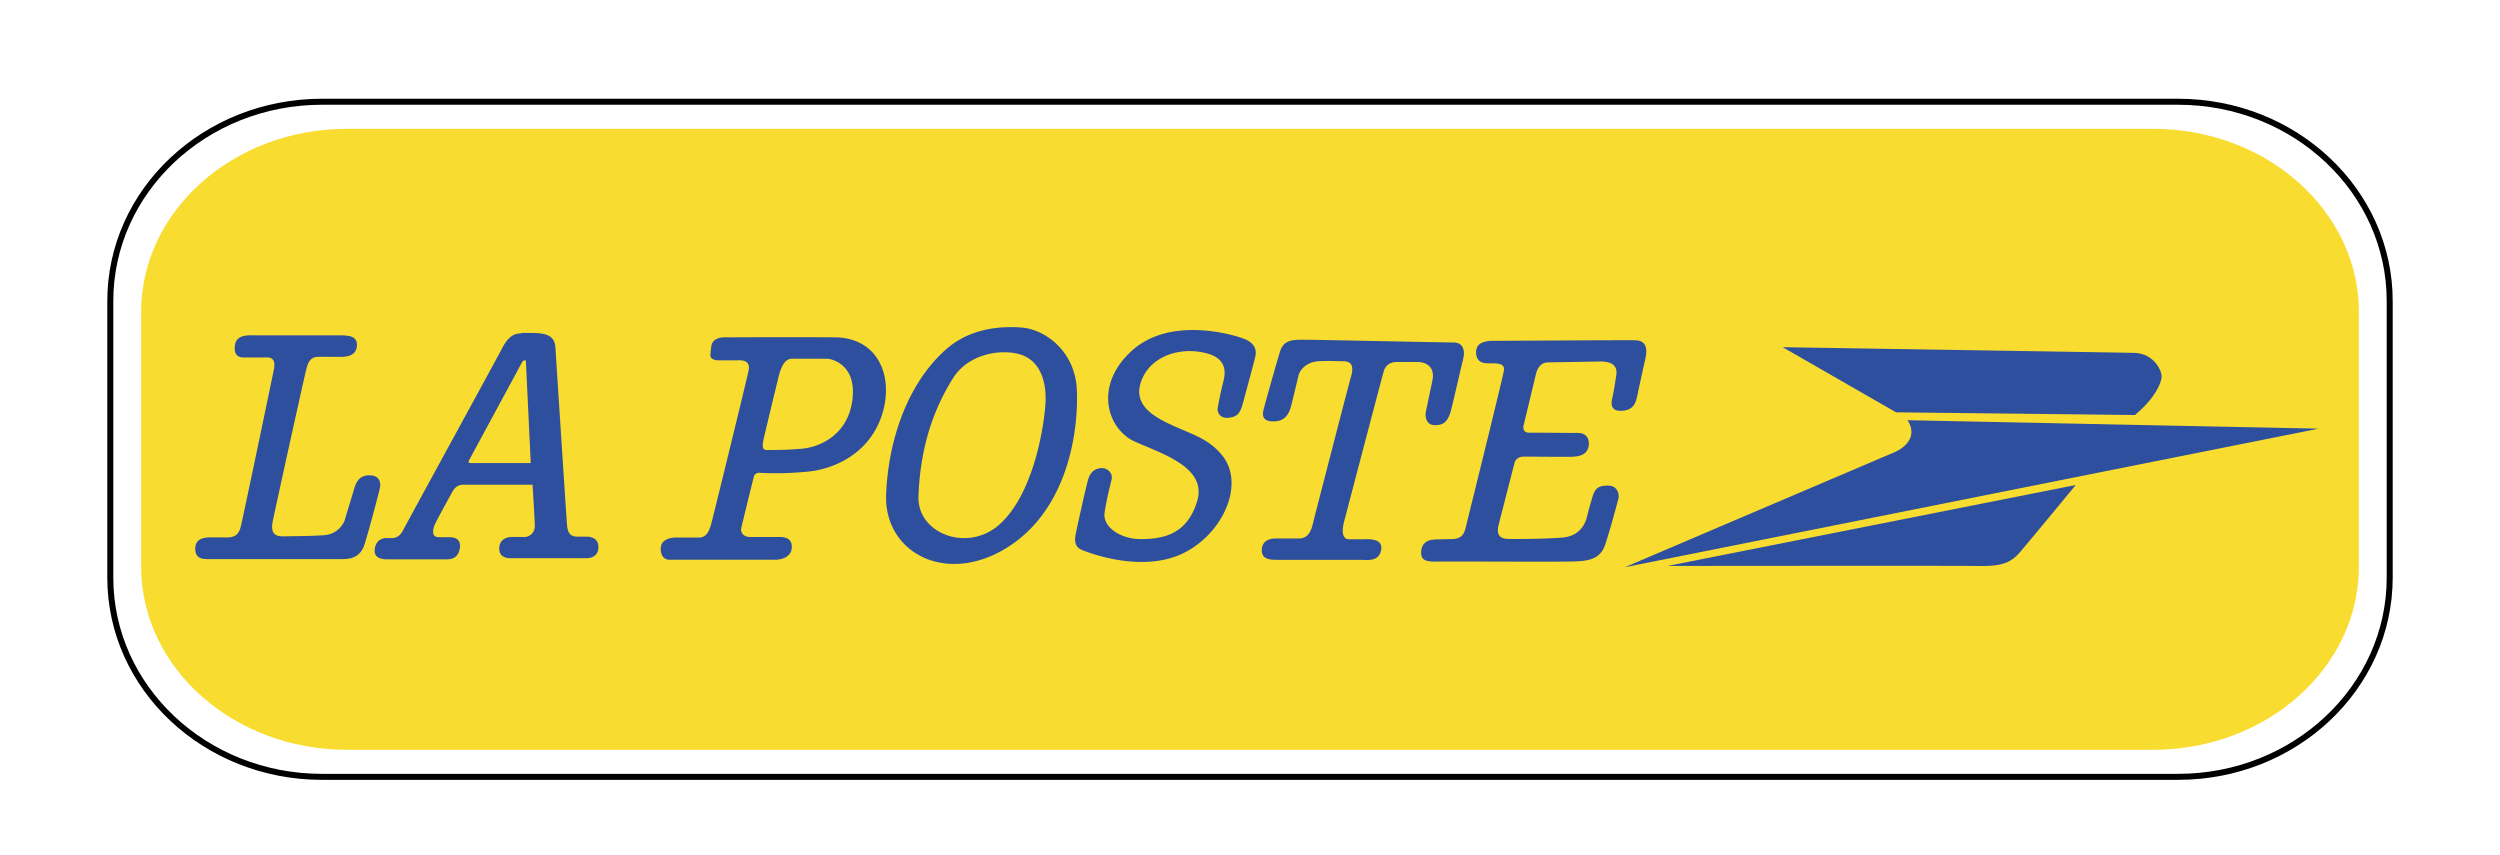 <?xml version="1.0" encoding="UTF-8" standalone="no"?>
<svg
   width="2500"
   height="855.263"
   viewBox="0 0 192.756 65.943"
   version="1.1"
   id="svg4"
   sodipodi:docname="la-poste.svg"
   inkscape:version="1.4 (e7c3feb100, 2024-10-09)"
   xmlns:inkscape="http://www.inkscape.org/namespaces/inkscape"
   xmlns:sodipodi="http://sodipodi.sourceforge.net/DTD/sodipodi-0.dtd"
   xmlns="http://www.w3.org/2000/svg"
   xmlns:svg="http://www.w3.org/2000/svg">
  <defs
     id="defs4" />
  <sodipodi:namedview
     id="namedview4"
     pagecolor="#505050"
     bordercolor="#eeeeee"
     borderopacity="1"
     inkscape:showpageshadow="0"
     inkscape:pageopacity="0"
     inkscape:pagecheckerboard="0"
     inkscape:deskcolor="#505050"
     inkscape:zoom="0.4712"
     inkscape:cx="717.31749"
     inkscape:cy="485.99321"
     inkscape:window-width="2550"
     inkscape:window-height="1379"
     inkscape:window-x="0"
     inkscape:window-y="0"
     inkscape:window-maximized="1"
     inkscape:current-layer="svg4" />
  <path
     fill="#ffffff"
     d="M 0,0 H 192.756 V 65.943 H 0 Z"
     id="path1"
     style="clip-rule:evenodd;fill-rule:evenodd;stroke-width:0.585" />
  <path
     d="m 184.252,44.534 c 0,8.484 -7.307,15.363 -16.316,15.363 H 24.823 c -9.013,0 -16.319,-6.879 -16.319,-15.363 v -21.324 c 0,-8.486 7.306,-15.365 16.319,-15.365 h 143.113 c 9.01,0 16.316,6.879 16.316,15.365 z"
     fill="#ffffff"
     stroke="#000000"
     stroke-width="0.463"
     stroke-miterlimit="2.613"
     id="path2"
     style="clip-rule:evenodd;fill-rule:evenodd" />
  <path
     d="m 181.877,43.677 c 0,7.807 -7.109,14.135 -15.877,14.135 H 26.757 c -8.769,0 -15.877,-6.328 -15.877,-14.135 v -19.612 c 0,-7.805 7.108,-14.134 15.877,-14.134 H 166 c 8.768,0 15.877,6.329 15.877,14.134 z"
     fill="#f9dc30"
     id="path3"
     style="clip-rule:evenodd;fill-rule:evenodd" />
  <path
     d="m 18.123,26.576 c -0.14,0.814 0.281,0.987 0.669,0.987 h 1.512 c 0.327,0 1.028,-0.14 0.81,0.941 -0.218,1.081 -2.43,11.658 -2.554,12.113 -0.124,0.455 -0.327,0.818 -1.013,0.818 h -1.293 c -0.28,0 -1.2,-0.018 -1.2,0.859 0,0.879 0.67,0.816 1.248,0.816 h 9.765 c 0.623,0 1.651,0.092 2.041,-1.145 0.388,-1.24 1.089,-3.918 1.183,-4.344 0.093,-0.422 -0.046,-0.938 -0.717,-0.971 -0.669,-0.029 -1.043,0.266 -1.26,1.02 -0.218,0.75 -0.624,2.023 -0.716,2.385 -0.095,0.357 -0.609,1.125 -1.558,1.205 -0.951,0.08 -2.633,0.08 -3.132,0.094 -0.498,0.016 -1.09,-0.064 -0.887,-1.113 0.202,-1.049 2.382,-10.894 2.538,-11.535 0.156,-0.644 0.281,-1.176 0.951,-1.19 0.668,-0.017 1.276,0 1.635,0 0.357,0 1.293,0.029 1.369,-0.815 0.079,-0.845 -0.684,-0.845 -1.462,-0.845 h -6.324 c -0.545,0 -1.466,-0.095 -1.605,0.72 z m 22.812,-0.905 c 1.201,0 1.824,0.204 1.886,1.114 0.062,0.909 0.84,13.056 0.902,13.729 0.062,0.672 0.328,0.863 0.811,0.863 h 0.732 c 0.187,0 0.873,0.062 0.873,0.797 0,0.736 -0.592,0.863 -0.904,0.863 h -5.903 c -0.342,0 -0.841,-0.127 -0.841,-0.738 0,-0.609 0.437,-0.877 0.919,-0.893 0.482,-0.016 0.732,0 1.028,0 0.296,0 0.811,-0.234 0.795,-0.893 -0.016,-0.658 -0.172,-3.137 -0.172,-3.137 h -5.358 c -0.295,0 -0.577,0.111 -0.81,0.52 -0.234,0.408 -1.152,2.1 -1.324,2.443 -0.171,0.346 -0.389,1.082 0.264,1.082 h 0.795 c 0.203,0 0.966,0 0.825,0.848 -0.14,0.844 -0.731,0.859 -1.105,0.859 h -4.455 c -0.436,0 -1.105,-0.076 -0.997,-0.814 0.11,-0.734 0.64,-0.828 0.92,-0.828 h 0.405 c 0.108,0 0.544,0.014 0.857,-0.6 0.31,-0.609 7.288,-13.352 7.615,-13.994 0.327,-0.642 0.731,-1.128 1.309,-1.176 0.575,-0.045 -0.266,-0.045 0.933,-0.045 z m -0.389,2.116 0.374,7.915 h -4.611 c -0.124,0 -0.233,-0.033 -0.155,-0.189 0.077,-0.156 4.003,-7.395 4.096,-7.584 0.093,-0.189 0.296,-0.142 0.296,-0.142 z m 10.396,14.528 c 0,0.389 0.156,0.844 0.702,0.844 h 8.146 c 0.404,0 1.261,-0.174 1.261,-1.002 0,-0.832 -0.856,-0.752 -1.168,-0.752 h -2.087 c -0.343,0 -0.748,-0.252 -0.638,-0.725 0.108,-0.471 0.98,-3.994 0.98,-3.994 0,0 0.142,-0.252 0.389,-0.234 0.251,0.016 1.822,0.109 3.816,-0.094 1.994,-0.205 4.664,-1.387 5.638,-4.311 0.981,-2.946 -0.233,-6.004 -3.597,-6.037 -3.364,-0.029 -8.037,0 -8.553,0 -0.512,0 -0.917,0.238 -0.979,0.644 -0.062,0.408 -0.062,0.55 -0.078,0.659 -0.016,0.109 -0.031,0.47 0.669,0.47 h 1.293 c 0.265,0 1.168,-0.125 0.982,0.783 -0.188,0.91 -2.742,11.315 -2.866,11.77 -0.126,0.455 -0.312,1.111 -0.951,1.111 H 52.11 c -0.342,0.001 -1.168,0.097 -1.168,0.868 z m 10.233,-14.657 h 2.586 c 0.357,0 2.306,0.439 1.961,3.166 -0.341,2.728 -2.538,3.636 -3.815,3.765 -1.277,0.121 -2.415,0.107 -2.804,0.107 -0.39,0 -0.312,-0.439 -0.202,-0.941 0.108,-0.502 1.105,-4.607 1.105,-4.607 0.36,-1.553 0.89,-1.49 1.169,-1.49 z m 17.532,-2.41 c 1.889,0.126 4.174,1.839 4.318,4.766 0.146,2.925 -0.557,9.064 -5.21,12.1 -4.778,3.113 -9.679,0.543 -9.492,-4.014 0.166,-4.05 1.572,-8.423 4.568,-11.118 1.745,-1.565 3.926,-1.858 5.816,-1.734 z m -0.229,2.029 c 1.599,0.377 2.284,1.964 2.118,4.011 -0.166,2.049 -0.997,6.795 -3.467,9.09 -2.451,2.279 -6.417,0.795 -6.314,-2.107 0.106,-2.945 0.767,-6.12 2.68,-9.133 1.1,-1.735 3.384,-2.238 4.983,-1.861 z m 5.42,9.698 c -0.188,0.645 -0.79,3.402 -0.892,3.883 -0.104,0.484 -0.311,1.234 0.374,1.527 0.686,0.291 4.568,1.734 7.662,0.357 3.095,-1.383 4.943,-5.203 3.303,-7.484 -1.039,-1.379 -2.285,-1.712 -3.863,-2.422 -1.579,-0.712 -3.218,-1.651 -2.45,-3.555 0.768,-1.901 3.053,-2.548 4.984,-2.047 1.931,0.502 1.349,1.965 1.225,2.508 a 38.41,38.41 0 0 0 -0.354,1.693 c -0.042,0.271 0.082,0.857 0.872,0.772 0.788,-0.084 0.914,-0.523 1.143,-1.378 0.228,-0.857 0.811,-2.969 0.893,-3.364 0.082,-0.4 0.041,-0.984 -0.872,-1.34 -0.913,-0.354 -5.732,-1.755 -8.681,0.939 -2.948,2.698 -1.848,6.039 0.25,6.98 2.098,0.941 5.586,1.986 4.817,4.578 -0.768,2.592 -2.637,2.926 -4.277,2.945 -1.641,0.021 -3.033,-0.939 -2.866,-2.047 0.165,-1.107 0.415,-2.004 0.539,-2.547 0.125,-0.547 -0.374,-0.902 -0.79,-0.881 -0.415,0.022 -0.83,0.233 -1.017,0.883 z m 14.163,-4.487 c 0.83,0.041 1.268,-0.354 1.475,-1.149 0.207,-0.793 0.457,-1.881 0.582,-2.382 0.125,-0.502 0.686,-1.066 1.578,-1.107 0.893,-0.042 1.391,0 1.742,0 0.355,0 1.062,-0.021 0.748,1.107 -0.311,1.129 -2.783,10.699 -2.906,11.201 -0.125,0.502 -0.271,1.359 -1.123,1.359 h -1.723 c -0.311,0 -1.078,0.021 -1.143,0.834 -0.062,0.814 0.688,0.814 1.268,0.814 h 6.334 c 0.459,0 1.434,0.189 1.598,-0.771 0.17,-0.963 -1.139,-0.814 -1.475,-0.814 h -0.994 c -0.25,0 -0.709,-0.148 -0.373,-1.422 0.332,-1.275 2.863,-10.908 3.029,-11.493 0.168,-0.585 0.582,-0.754 1.039,-0.754 h 1.619 c 0.271,0 1.373,0.127 1.102,1.442 -0.27,1.317 -0.416,1.965 -0.5,2.384 -0.082,0.417 0.045,1.043 0.688,1.043 0.645,0 1.018,-0.189 1.289,-1.294 0.27,-1.107 0.787,-3.365 0.912,-3.868 0.123,-0.5 0.041,-1.211 -0.748,-1.211 -0.789,0 -10.301,-0.208 -11.254,-0.208 -0.957,0 -1.809,-0.105 -2.121,0.876 -0.311,0.984 -1.18,4.119 -1.266,4.451 -0.083,0.335 -0.209,0.919 0.623,0.962 z m 15.761,-5.47 c -0.062,0.485 0.123,0.96 0.789,0.99 0.664,0.025 1.451,-0.095 1.342,0.576 -0.113,0.671 -2.834,11.637 -2.969,12.184 -0.133,0.547 -0.459,0.783 -1.021,0.795 -0.562,0.012 -0.852,0.021 -1.162,0.027 -0.311,0.002 -1.102,0.02 -1.209,0.818 -0.109,0.795 0.311,0.912 1.285,0.893 0.975,-0.021 9.535,0.029 10.492,-0.012 0.953,-0.041 1.99,-0.104 2.381,-1.262 0.393,-1.156 0.93,-3.197 1.027,-3.555 0.097,-0.358 -0.062,-1.023 -0.77,-1.029 -0.708,-0.006 -1.014,0.166 -1.209,0.822 a 27.44,27.44 0 0 0 -0.443,1.596 c -0.094,0.42 -0.49,1.471 -1.879,1.586 -1.389,0.113 -3.674,0.119 -4.15,0.107 -0.48,-0.01 -1.021,-0.125 -0.773,-1.111 l 1.199,-4.674 c 0,0 0.068,-0.561 0.729,-0.562 0.662,-0.002 3.018,0.025 3.479,0.014 0.461,-0.006 1.48,0.02 1.539,-0.934 0.055,-0.956 -0.768,-0.914 -1.043,-0.907 -0.273,0.005 -3.252,-0.031 -3.479,-0.015 -0.221,0.017 -0.623,-0.062 -0.496,-0.592 l 0.951,-3.958 c 0.115,-0.467 0.406,-0.863 0.893,-0.872 0.484,-0.011 3.252,-0.055 3.762,-0.066 0.514,-0.01 1.707,-0.086 1.531,1.059 -0.176,1.145 -0.221,1.359 -0.268,1.585 -0.041,0.228 -0.385,1.174 0.625,1.155 1.006,-0.024 1.156,-0.64 1.281,-1.244 0.123,-0.605 0.443,-2.054 0.58,-2.647 0.137,-0.591 0.293,-1.535 -0.777,-1.551 -1.076,-0.015 -9.785,0.042 -10.42,0.042 -0.637,0.004 -1.711,-0.086 -1.817,0.742 z m 23.629,-0.249 c 0,0 25.404,0.406 27.055,0.436 1.65,0.027 2.213,1.489 2.158,1.898 -0.053,0.409 -0.436,1.545 -2.057,2.896 l -18.418,-0.208 z m 9.621,5.63 31.703,0.651 -53.496,10.685 c 0,0 19.551,-8.344 20.725,-8.836 1.174,-0.498 1.775,-1.448 1.068,-2.5 z m -18.494,11.237 31.467,-6.24 c 0,0 -3.496,4.242 -4.316,5.197 -0.822,0.959 -1.691,1.072 -3.375,1.045 -1.682,-0.028 -23.776,-0.002 -23.776,-0.002 z"
     fill="#2d4f9e"
     id="path4"
     style="clip-rule:evenodd;fill-rule:evenodd" />
</svg>
